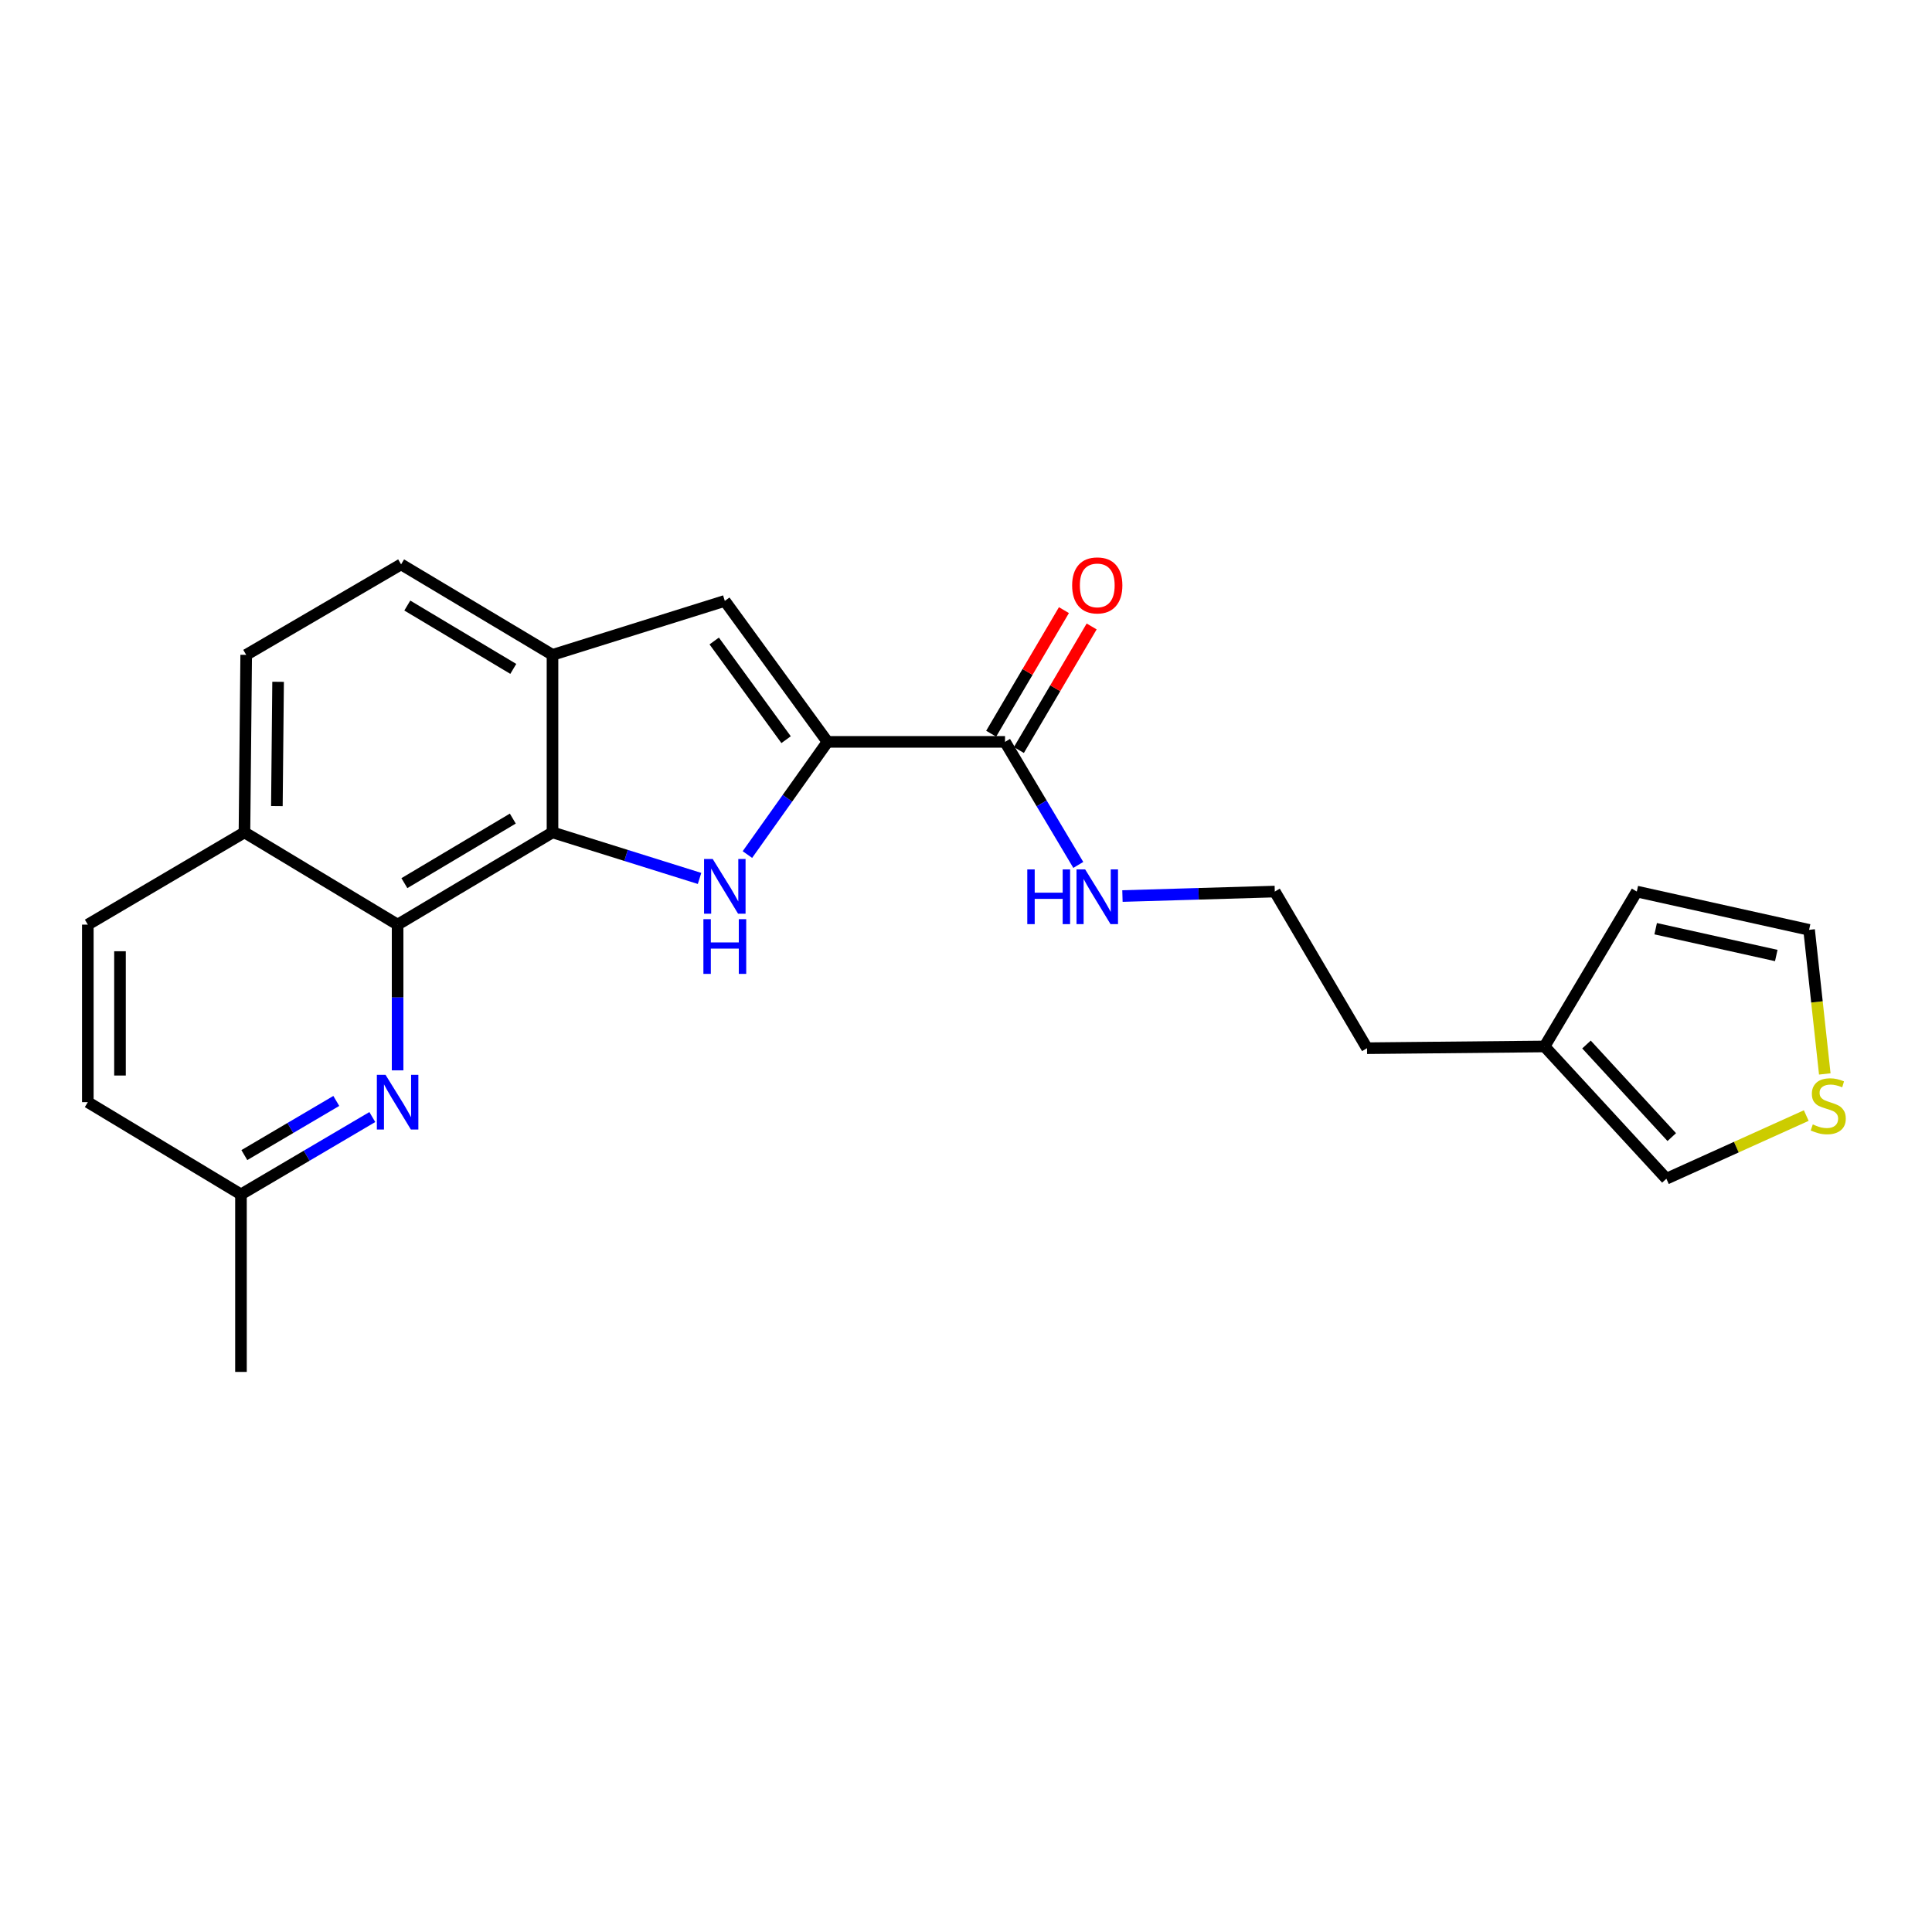 <?xml version='1.0' encoding='iso-8859-1'?>
<svg version='1.1' baseProfile='full'
              xmlns='http://www.w3.org/2000/svg'
                      xmlns:rdkit='http://www.rdkit.org/xml'
                      xmlns:xlink='http://www.w3.org/1999/xlink'
                  xml:space='preserve'
width='1000px' height='1000px' viewBox='0 0 1000 1000'>
<!-- END OF HEADER -->
<rect style='opacity:1.0;fill:#FFFFFF;stroke:none' width='1000' height='1000' x='0' y='0'> </rect>
<path class='bond-0' d='M 386.856,442.316 L 407.583,413.154' style='fill:none;fill-rule:evenodd;stroke:#0000FF;stroke-width:6px;stroke-linecap:butt;stroke-linejoin:miter;stroke-opacity:1' />
<path class='bond-0' d='M 407.583,413.154 L 428.311,383.993' style='fill:none;fill-rule:evenodd;stroke:#000000;stroke-width:6px;stroke-linecap:butt;stroke-linejoin:miter;stroke-opacity:1' />
<path class='bond-1' d='M 362.084,454.675 L 324.028,442.759' style='fill:none;fill-rule:evenodd;stroke:#0000FF;stroke-width:6px;stroke-linecap:butt;stroke-linejoin:miter;stroke-opacity:1' />
<path class='bond-1' d='M 324.028,442.759 L 285.973,430.844' style='fill:none;fill-rule:evenodd;stroke:#000000;stroke-width:6px;stroke-linecap:butt;stroke-linejoin:miter;stroke-opacity:1' />
<path class='bond-2' d='M 428.311,383.993 L 375.161,311.029' style='fill:none;fill-rule:evenodd;stroke:#000000;stroke-width:6px;stroke-linecap:butt;stroke-linejoin:miter;stroke-opacity:1' />
<path class='bond-2' d='M 406.881,382.851 L 369.675,331.777' style='fill:none;fill-rule:evenodd;stroke:#000000;stroke-width:6px;stroke-linecap:butt;stroke-linejoin:miter;stroke-opacity:1' />
<path class='bond-3' d='M 428.311,383.993 L 520.201,383.993' style='fill:none;fill-rule:evenodd;stroke:#000000;stroke-width:6px;stroke-linecap:butt;stroke-linejoin:miter;stroke-opacity:1' />
<path class='bond-4' d='M 285.973,430.844 L 205.803,478.583' style='fill:none;fill-rule:evenodd;stroke:#000000;stroke-width:6px;stroke-linecap:butt;stroke-linejoin:miter;stroke-opacity:1' />
<path class='bond-4' d='M 265.428,423.699 L 209.31,457.116' style='fill:none;fill-rule:evenodd;stroke:#000000;stroke-width:6px;stroke-linecap:butt;stroke-linejoin:miter;stroke-opacity:1' />
<path class='bond-5' d='M 285.973,430.844 L 285.973,338.954' style='fill:none;fill-rule:evenodd;stroke:#000000;stroke-width:6px;stroke-linecap:butt;stroke-linejoin:miter;stroke-opacity:1' />
<path class='bond-6' d='M 205.803,478.583 L 205.803,516.299' style='fill:none;fill-rule:evenodd;stroke:#000000;stroke-width:6px;stroke-linecap:butt;stroke-linejoin:miter;stroke-opacity:1' />
<path class='bond-6' d='M 205.803,516.299 L 205.803,554.015' style='fill:none;fill-rule:evenodd;stroke:#0000FF;stroke-width:6px;stroke-linecap:butt;stroke-linejoin:miter;stroke-opacity:1' />
<path class='bond-7' d='M 205.803,478.583 L 126.531,430.844' style='fill:none;fill-rule:evenodd;stroke:#000000;stroke-width:6px;stroke-linecap:butt;stroke-linejoin:miter;stroke-opacity:1' />
<path class='bond-8' d='M 375.161,311.029 L 285.973,338.954' style='fill:none;fill-rule:evenodd;stroke:#000000;stroke-width:6px;stroke-linecap:butt;stroke-linejoin:miter;stroke-opacity:1' />
<path class='bond-9' d='M 285.973,338.954 L 207.607,292.113' style='fill:none;fill-rule:evenodd;stroke:#000000;stroke-width:6px;stroke-linecap:butt;stroke-linejoin:miter;stroke-opacity:1' />
<path class='bond-9' d='M 265.675,346.22 L 210.819,313.43' style='fill:none;fill-rule:evenodd;stroke:#000000;stroke-width:6px;stroke-linecap:butt;stroke-linejoin:miter;stroke-opacity:1' />
<path class='bond-10' d='M 192.711,578.183 L 158.719,598.202' style='fill:none;fill-rule:evenodd;stroke:#0000FF;stroke-width:6px;stroke-linecap:butt;stroke-linejoin:miter;stroke-opacity:1' />
<path class='bond-10' d='M 158.719,598.202 L 124.727,618.221' style='fill:none;fill-rule:evenodd;stroke:#000000;stroke-width:6px;stroke-linecap:butt;stroke-linejoin:miter;stroke-opacity:1' />
<path class='bond-10' d='M 174.064,569.842 L 150.269,583.855' style='fill:none;fill-rule:evenodd;stroke:#0000FF;stroke-width:6px;stroke-linecap:butt;stroke-linejoin:miter;stroke-opacity:1' />
<path class='bond-10' d='M 150.269,583.855 L 126.475,597.868' style='fill:none;fill-rule:evenodd;stroke:#000000;stroke-width:6px;stroke-linecap:butt;stroke-linejoin:miter;stroke-opacity:1' />
<path class='bond-11' d='M 527.374,388.217 L 546.206,356.235' style='fill:none;fill-rule:evenodd;stroke:#000000;stroke-width:6px;stroke-linecap:butt;stroke-linejoin:miter;stroke-opacity:1' />
<path class='bond-11' d='M 546.206,356.235 L 565.037,324.253' style='fill:none;fill-rule:evenodd;stroke:#FF0000;stroke-width:6px;stroke-linecap:butt;stroke-linejoin:miter;stroke-opacity:1' />
<path class='bond-11' d='M 513.027,379.769 L 531.858,347.787' style='fill:none;fill-rule:evenodd;stroke:#000000;stroke-width:6px;stroke-linecap:butt;stroke-linejoin:miter;stroke-opacity:1' />
<path class='bond-11' d='M 531.858,347.787 L 550.69,315.805' style='fill:none;fill-rule:evenodd;stroke:#FF0000;stroke-width:6px;stroke-linecap:butt;stroke-linejoin:miter;stroke-opacity:1' />
<path class='bond-12' d='M 520.201,383.993 L 539.16,415.836' style='fill:none;fill-rule:evenodd;stroke:#000000;stroke-width:6px;stroke-linecap:butt;stroke-linejoin:miter;stroke-opacity:1' />
<path class='bond-12' d='M 539.16,415.836 L 558.12,447.679' style='fill:none;fill-rule:evenodd;stroke:#0000FF;stroke-width:6px;stroke-linecap:butt;stroke-linejoin:miter;stroke-opacity:1' />
<path class='bond-13' d='M 934.914,577.414 L 898.714,593.761' style='fill:none;fill-rule:evenodd;stroke:#CCCC00;stroke-width:6px;stroke-linecap:butt;stroke-linejoin:miter;stroke-opacity:1' />
<path class='bond-13' d='M 898.714,593.761 L 862.515,610.108' style='fill:none;fill-rule:evenodd;stroke:#000000;stroke-width:6px;stroke-linecap:butt;stroke-linejoin:miter;stroke-opacity:1' />
<path class='bond-14' d='M 944.505,555.868 L 940.445,518.576' style='fill:none;fill-rule:evenodd;stroke:#CCCC00;stroke-width:6px;stroke-linecap:butt;stroke-linejoin:miter;stroke-opacity:1' />
<path class='bond-14' d='M 940.445,518.576 L 936.385,481.284' style='fill:none;fill-rule:evenodd;stroke:#000000;stroke-width:6px;stroke-linecap:butt;stroke-linejoin:miter;stroke-opacity:1' />
<path class='bond-15' d='M 799.457,541.649 L 707.568,542.546' style='fill:none;fill-rule:evenodd;stroke:#000000;stroke-width:6px;stroke-linecap:butt;stroke-linejoin:miter;stroke-opacity:1' />
<path class='bond-16' d='M 799.457,541.649 L 862.515,610.108' style='fill:none;fill-rule:evenodd;stroke:#000000;stroke-width:6px;stroke-linecap:butt;stroke-linejoin:miter;stroke-opacity:1' />
<path class='bond-16' d='M 821.163,540.638 L 865.303,588.559' style='fill:none;fill-rule:evenodd;stroke:#000000;stroke-width:6px;stroke-linecap:butt;stroke-linejoin:miter;stroke-opacity:1' />
<path class='bond-17' d='M 799.457,541.649 L 847.206,461.47' style='fill:none;fill-rule:evenodd;stroke:#000000;stroke-width:6px;stroke-linecap:butt;stroke-linejoin:miter;stroke-opacity:1' />
<path class='bond-18' d='M 126.531,430.844 L 45.455,478.583' style='fill:none;fill-rule:evenodd;stroke:#000000;stroke-width:6px;stroke-linecap:butt;stroke-linejoin:miter;stroke-opacity:1' />
<path class='bond-19' d='M 126.531,430.844 L 127.428,338.954' style='fill:none;fill-rule:evenodd;stroke:#000000;stroke-width:6px;stroke-linecap:butt;stroke-linejoin:miter;stroke-opacity:1' />
<path class='bond-19' d='M 143.314,417.223 L 143.942,352.9' style='fill:none;fill-rule:evenodd;stroke:#000000;stroke-width:6px;stroke-linecap:butt;stroke-linejoin:miter;stroke-opacity:1' />
<path class='bond-20' d='M 207.607,292.113 L 127.428,338.954' style='fill:none;fill-rule:evenodd;stroke:#000000;stroke-width:6px;stroke-linecap:butt;stroke-linejoin:miter;stroke-opacity:1' />
<path class='bond-21' d='M 936.385,481.284 L 847.206,461.47' style='fill:none;fill-rule:evenodd;stroke:#000000;stroke-width:6px;stroke-linecap:butt;stroke-linejoin:miter;stroke-opacity:1' />
<path class='bond-21' d='M 919.397,494.565 L 856.971,480.696' style='fill:none;fill-rule:evenodd;stroke:#000000;stroke-width:6px;stroke-linecap:butt;stroke-linejoin:miter;stroke-opacity:1' />
<path class='bond-22' d='M 580.978,463.788 L 620.403,462.629' style='fill:none;fill-rule:evenodd;stroke:#0000FF;stroke-width:6px;stroke-linecap:butt;stroke-linejoin:miter;stroke-opacity:1' />
<path class='bond-22' d='M 620.403,462.629 L 659.829,461.47' style='fill:none;fill-rule:evenodd;stroke:#000000;stroke-width:6px;stroke-linecap:butt;stroke-linejoin:miter;stroke-opacity:1' />
<path class='bond-23' d='M 124.727,618.221 L 124.727,710.101' style='fill:none;fill-rule:evenodd;stroke:#000000;stroke-width:6px;stroke-linecap:butt;stroke-linejoin:miter;stroke-opacity:1' />
<path class='bond-24' d='M 124.727,618.221 L 45.455,570.472' style='fill:none;fill-rule:evenodd;stroke:#000000;stroke-width:6px;stroke-linecap:butt;stroke-linejoin:miter;stroke-opacity:1' />
<path class='bond-25' d='M 45.455,478.583 L 45.455,570.472' style='fill:none;fill-rule:evenodd;stroke:#000000;stroke-width:6px;stroke-linecap:butt;stroke-linejoin:miter;stroke-opacity:1' />
<path class='bond-25' d='M 62.105,492.366 L 62.105,556.689' style='fill:none;fill-rule:evenodd;stroke:#000000;stroke-width:6px;stroke-linecap:butt;stroke-linejoin:miter;stroke-opacity:1' />
<path class='bond-26' d='M 659.829,461.47 L 707.568,542.546' style='fill:none;fill-rule:evenodd;stroke:#000000;stroke-width:6px;stroke-linecap:butt;stroke-linejoin:miter;stroke-opacity:1' />
<path  class='atom-0' d='M 368.901 444.609
L 378.181 459.609
Q 379.101 461.089, 380.581 463.769
Q 382.061 466.449, 382.141 466.609
L 382.141 444.609
L 385.901 444.609
L 385.901 472.929
L 382.021 472.929
L 372.061 456.529
Q 370.901 454.609, 369.661 452.409
Q 368.461 450.209, 368.101 449.529
L 368.101 472.929
L 364.421 472.929
L 364.421 444.609
L 368.901 444.609
' fill='#0000FF'/>
<path  class='atom-0' d='M 364.081 475.761
L 367.921 475.761
L 367.921 487.801
L 382.401 487.801
L 382.401 475.761
L 386.241 475.761
L 386.241 504.081
L 382.401 504.081
L 382.401 491.001
L 367.921 491.001
L 367.921 504.081
L 364.081 504.081
L 364.081 475.761
' fill='#0000FF'/>
<path  class='atom-6' d='M 199.543 556.312
L 208.823 571.312
Q 209.743 572.792, 211.223 575.472
Q 212.703 578.152, 212.783 578.312
L 212.783 556.312
L 216.543 556.312
L 216.543 584.632
L 212.663 584.632
L 202.703 568.232
Q 201.543 566.312, 200.303 564.112
Q 199.103 561.912, 198.743 561.232
L 198.743 584.632
L 195.063 584.632
L 195.063 556.312
L 199.543 556.312
' fill='#0000FF'/>
<path  class='atom-8' d='M 938.292 581.996
Q 938.612 582.116, 939.932 582.676
Q 941.252 583.236, 942.692 583.596
Q 944.172 583.916, 945.612 583.916
Q 948.292 583.916, 949.852 582.636
Q 951.412 581.316, 951.412 579.036
Q 951.412 577.476, 950.612 576.516
Q 949.852 575.556, 948.652 575.036
Q 947.452 574.516, 945.452 573.916
Q 942.932 573.156, 941.412 572.436
Q 939.932 571.716, 938.852 570.196
Q 937.812 568.676, 937.812 566.116
Q 937.812 562.556, 940.212 560.356
Q 942.652 558.156, 947.452 558.156
Q 950.732 558.156, 954.452 559.716
L 953.532 562.796
Q 950.132 561.396, 947.572 561.396
Q 944.812 561.396, 943.292 562.556
Q 941.772 563.676, 941.812 565.636
Q 941.812 567.156, 942.572 568.076
Q 943.372 568.996, 944.492 569.516
Q 945.652 570.036, 947.572 570.636
Q 950.132 571.436, 951.652 572.236
Q 953.172 573.036, 954.252 574.676
Q 955.372 576.276, 955.372 579.036
Q 955.372 582.956, 952.732 585.076
Q 950.132 587.156, 945.772 587.156
Q 943.252 587.156, 941.332 586.596
Q 939.452 586.076, 937.212 585.156
L 938.292 581.996
' fill='#CCCC00'/>
<path  class='atom-14' d='M 554.94 302.997
Q 554.94 296.197, 558.3 292.397
Q 561.66 288.597, 567.94 288.597
Q 574.22 288.597, 577.58 292.397
Q 580.94 296.197, 580.94 302.997
Q 580.94 309.877, 577.54 313.797
Q 574.14 317.677, 567.94 317.677
Q 561.7 317.677, 558.3 313.797
Q 554.94 309.917, 554.94 302.997
M 567.94 314.477
Q 572.26 314.477, 574.58 311.597
Q 576.94 308.677, 576.94 302.997
Q 576.94 297.437, 574.58 294.637
Q 572.26 291.797, 567.94 291.797
Q 563.62 291.797, 561.26 294.597
Q 558.94 297.397, 558.94 302.997
Q 558.94 308.717, 561.26 311.597
Q 563.62 314.477, 567.94 314.477
' fill='#FF0000'/>
<path  class='atom-16' d='M 531.72 450.011
L 535.56 450.011
L 535.56 462.051
L 550.04 462.051
L 550.04 450.011
L 553.88 450.011
L 553.88 478.331
L 550.04 478.331
L 550.04 465.251
L 535.56 465.251
L 535.56 478.331
L 531.72 478.331
L 531.72 450.011
' fill='#0000FF'/>
<path  class='atom-16' d='M 561.68 450.011
L 570.96 465.011
Q 571.88 466.491, 573.36 469.171
Q 574.84 471.851, 574.92 472.011
L 574.92 450.011
L 578.68 450.011
L 578.68 478.331
L 574.8 478.331
L 564.84 461.931
Q 563.68 460.011, 562.44 457.811
Q 561.24 455.611, 560.88 454.931
L 560.88 478.331
L 557.2 478.331
L 557.2 450.011
L 561.68 450.011
' fill='#0000FF'/>
</svg>
